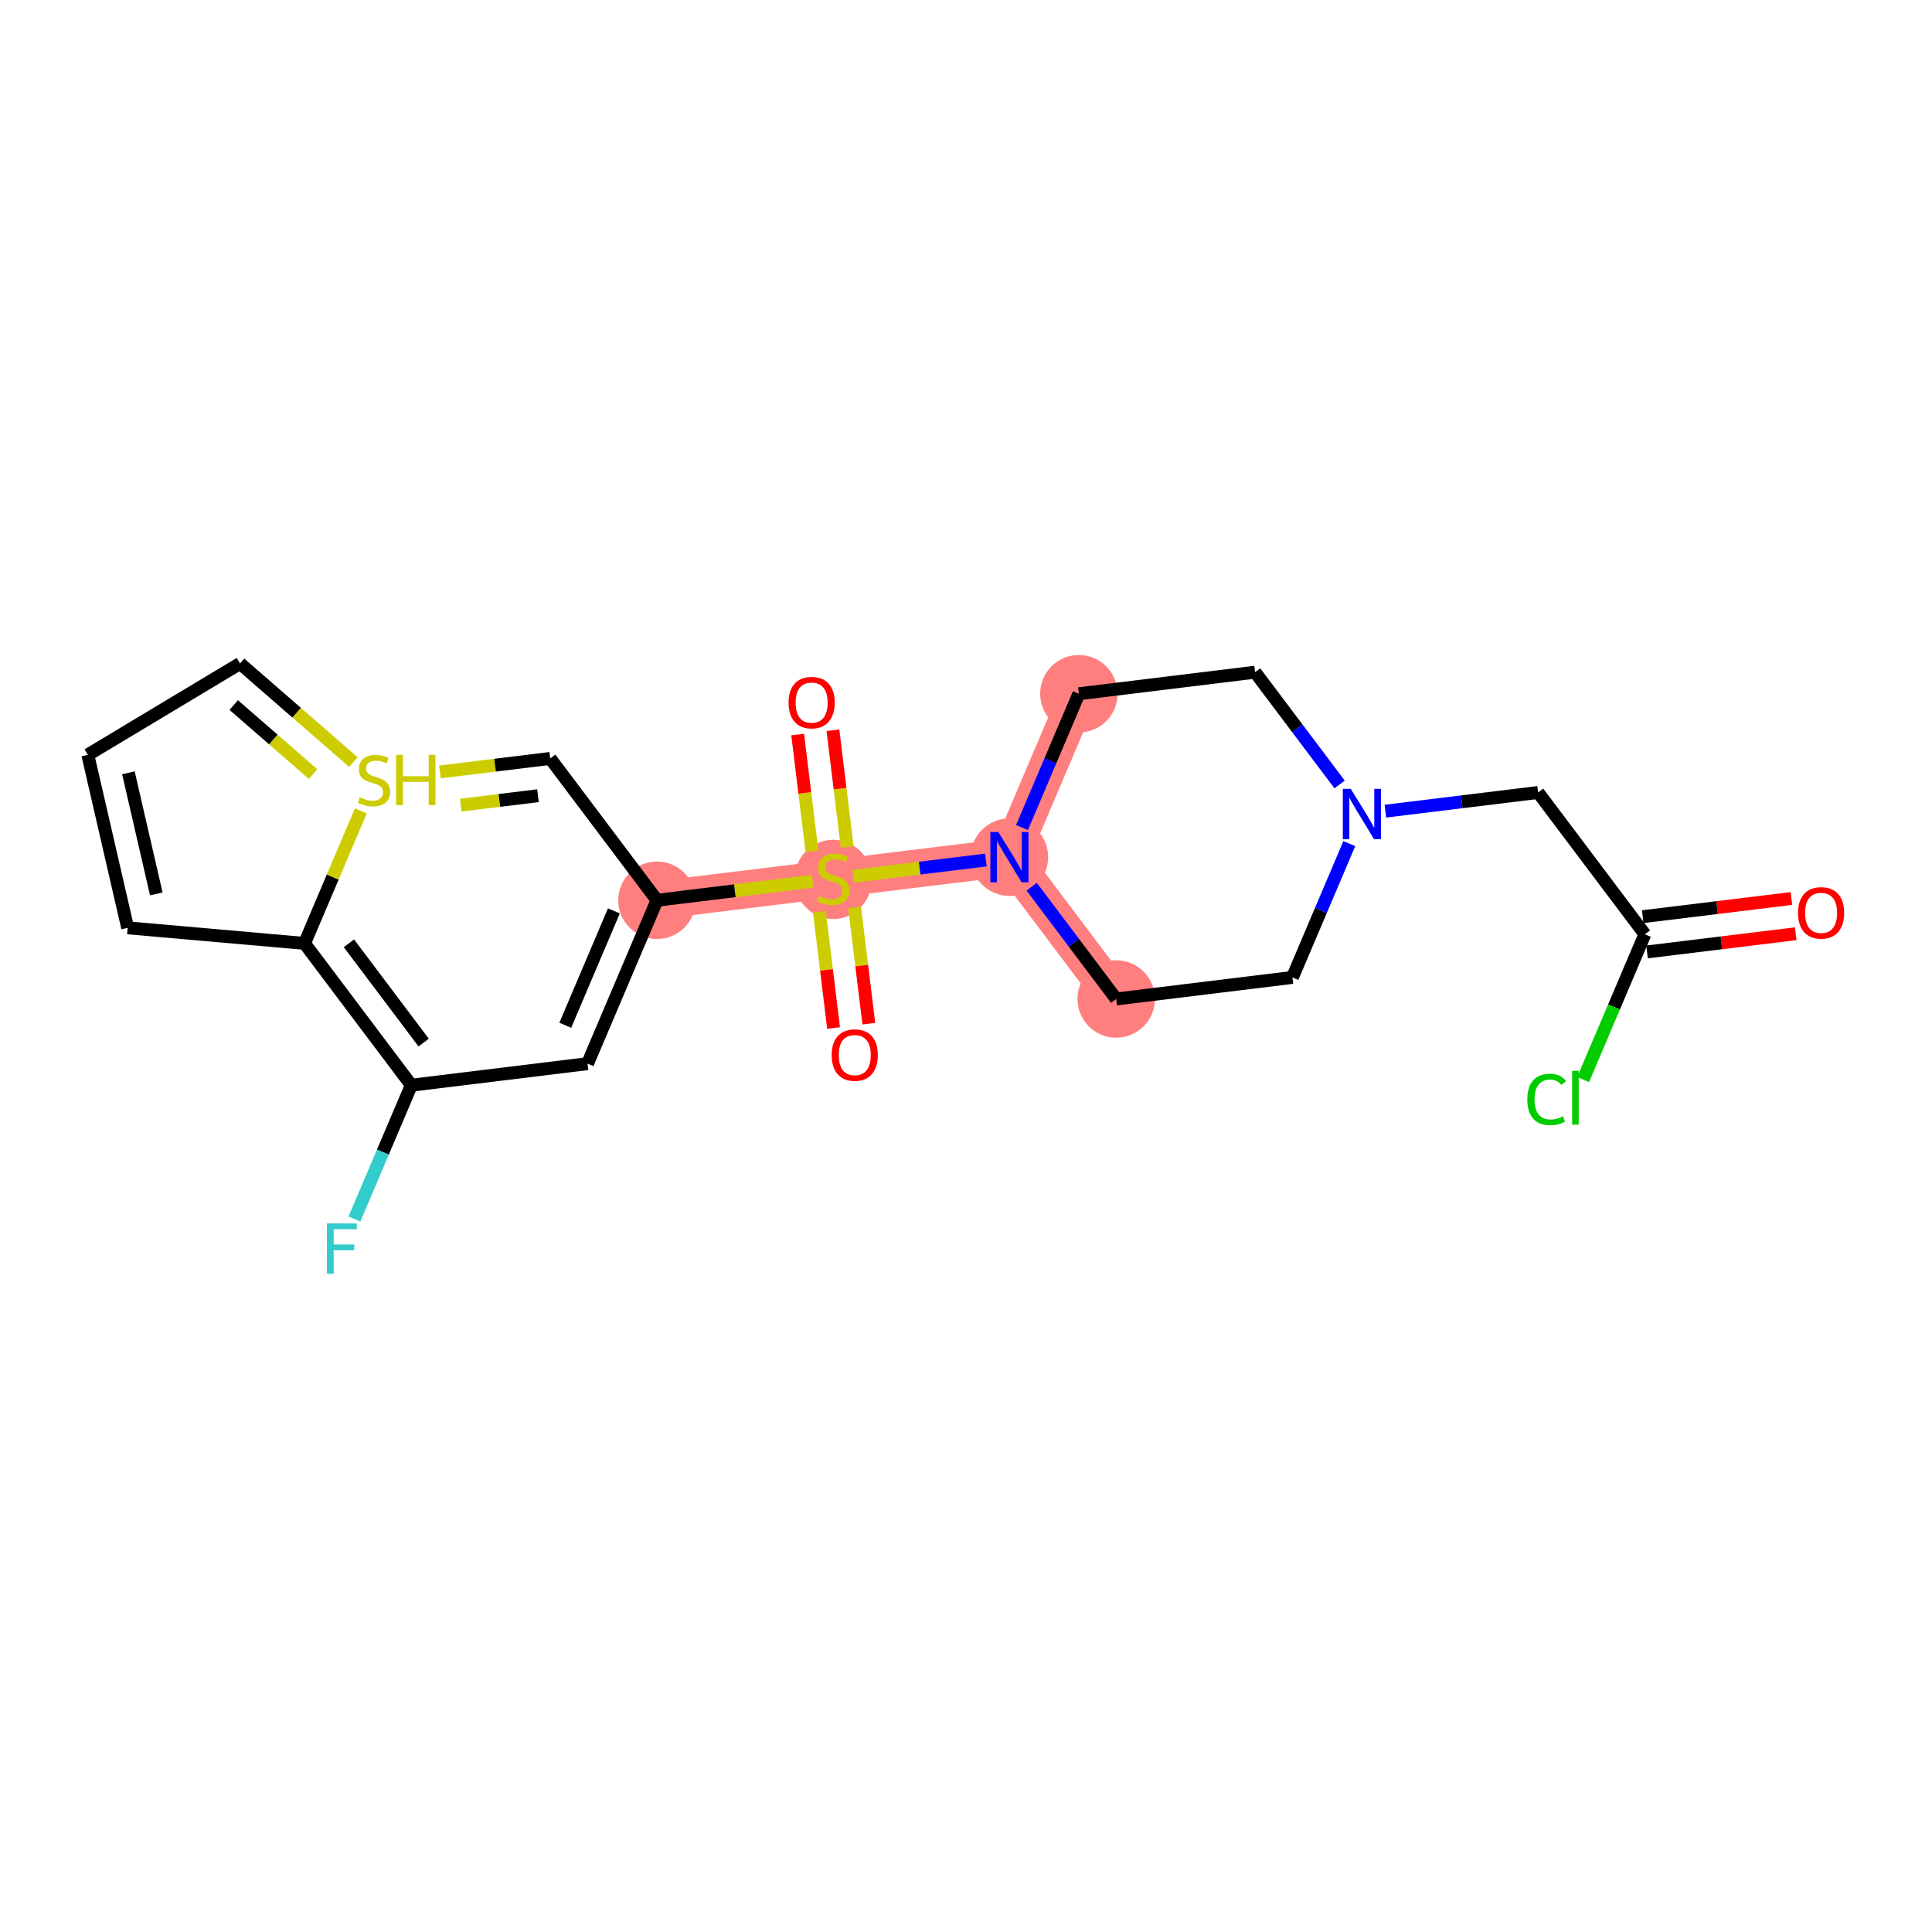 <?xml version='1.0' encoding='iso-8859-1'?>
<svg version='1.1' baseProfile='full'
              xmlns='http://www.w3.org/2000/svg'
                      xmlns:rdkit='http://www.rdkit.org/xml'
                      xmlns:xlink='http://www.w3.org/1999/xlink'
                  xml:space='preserve'
width='300px' height='300px' viewBox='0 0 300 300'>
<!-- END OF HEADER -->
<rect style='opacity:1.0;fill:#FFFFFF;stroke:none' width='300' height='300' x='0' y='0'> </rect>
<rect style='opacity:1.0;fill:#FFFFFF;stroke:none' width='300' height='300' x='0' y='0'> </rect>
<path d='M 173.324,155.121 L 156.743,133.098' style='fill:none;fill-rule:evenodd;stroke:#FF7F7F;stroke-width:5.9px;stroke-linecap:butt;stroke-linejoin:miter;stroke-opacity:1' />
<path d='M 156.743,133.098 L 129.379,136.445' style='fill:none;fill-rule:evenodd;stroke:#FF7F7F;stroke-width:5.9px;stroke-linecap:butt;stroke-linejoin:miter;stroke-opacity:1' />
<path d='M 156.743,133.098 L 167.526,107.726' style='fill:none;fill-rule:evenodd;stroke:#FF7F7F;stroke-width:5.9px;stroke-linecap:butt;stroke-linejoin:miter;stroke-opacity:1' />
<path d='M 129.379,136.445 L 102.016,139.793' style='fill:none;fill-rule:evenodd;stroke:#FF7F7F;stroke-width:5.9px;stroke-linecap:butt;stroke-linejoin:miter;stroke-opacity:1' />
<ellipse cx='173.324' cy='155.121' rx='5.514' ry='5.514'  style='fill:#FF7F7F;fill-rule:evenodd;stroke:#FF7F7F;stroke-width:1.0px;stroke-linecap:butt;stroke-linejoin:miter;stroke-opacity:1' />
<ellipse cx='156.743' cy='133.098' rx='5.514' ry='5.521'  style='fill:#FF7F7F;fill-rule:evenodd;stroke:#FF7F7F;stroke-width:1.0px;stroke-linecap:butt;stroke-linejoin:miter;stroke-opacity:1' />
<ellipse cx='129.379' cy='136.55' rx='5.514' ry='5.653'  style='fill:#FF7F7F;fill-rule:evenodd;stroke:#FF7F7F;stroke-width:1.0px;stroke-linecap:butt;stroke-linejoin:miter;stroke-opacity:1' />
<ellipse cx='102.016' cy='139.793' rx='5.514' ry='5.514'  style='fill:#FF7F7F;fill-rule:evenodd;stroke:#FF7F7F;stroke-width:1.0px;stroke-linecap:butt;stroke-linejoin:miter;stroke-opacity:1' />
<ellipse cx='167.526' cy='107.726' rx='5.514' ry='5.514'  style='fill:#FF7F7F;fill-rule:evenodd;stroke:#FF7F7F;stroke-width:1.0px;stroke-linecap:butt;stroke-linejoin:miter;stroke-opacity:1' />
<path class='bond-0 atom-0 atom-1' d='M 278.172,139.517 L 266.627,140.929' style='fill:none;fill-rule:evenodd;stroke:#FF0000;stroke-width:2.0px;stroke-linecap:butt;stroke-linejoin:miter;stroke-opacity:1' />
<path class='bond-0 atom-0 atom-1' d='M 266.627,140.929 L 255.081,142.342' style='fill:none;fill-rule:evenodd;stroke:#000000;stroke-width:2.0px;stroke-linecap:butt;stroke-linejoin:miter;stroke-opacity:1' />
<path class='bond-0 atom-0 atom-1' d='M 278.842,144.99 L 267.296,146.402' style='fill:none;fill-rule:evenodd;stroke:#FF0000;stroke-width:2.0px;stroke-linecap:butt;stroke-linejoin:miter;stroke-opacity:1' />
<path class='bond-0 atom-0 atom-1' d='M 267.296,146.402 L 255.751,147.815' style='fill:none;fill-rule:evenodd;stroke:#000000;stroke-width:2.0px;stroke-linecap:butt;stroke-linejoin:miter;stroke-opacity:1' />
<path class='bond-1 atom-1 atom-2' d='M 255.416,145.078 L 250.623,156.357' style='fill:none;fill-rule:evenodd;stroke:#000000;stroke-width:2.0px;stroke-linecap:butt;stroke-linejoin:miter;stroke-opacity:1' />
<path class='bond-1 atom-1 atom-2' d='M 250.623,156.357 L 245.83,167.635' style='fill:none;fill-rule:evenodd;stroke:#00CC00;stroke-width:2.0px;stroke-linecap:butt;stroke-linejoin:miter;stroke-opacity:1' />
<path class='bond-2 atom-1 atom-3' d='M 255.416,145.078 L 238.835,123.054' style='fill:none;fill-rule:evenodd;stroke:#000000;stroke-width:2.0px;stroke-linecap:butt;stroke-linejoin:miter;stroke-opacity:1' />
<path class='bond-3 atom-3 atom-4' d='M 238.835,123.054 L 226.978,124.505' style='fill:none;fill-rule:evenodd;stroke:#000000;stroke-width:2.0px;stroke-linecap:butt;stroke-linejoin:miter;stroke-opacity:1' />
<path class='bond-3 atom-3 atom-4' d='M 226.978,124.505 L 215.121,125.956' style='fill:none;fill-rule:evenodd;stroke:#0000FF;stroke-width:2.0px;stroke-linecap:butt;stroke-linejoin:miter;stroke-opacity:1' />
<path class='bond-4 atom-4 atom-5' d='M 209.519,130.995 L 205.104,141.384' style='fill:none;fill-rule:evenodd;stroke:#0000FF;stroke-width:2.0px;stroke-linecap:butt;stroke-linejoin:miter;stroke-opacity:1' />
<path class='bond-4 atom-4 atom-5' d='M 205.104,141.384 L 200.688,151.774' style='fill:none;fill-rule:evenodd;stroke:#000000;stroke-width:2.0px;stroke-linecap:butt;stroke-linejoin:miter;stroke-opacity:1' />
<path class='bond-22 atom-22 atom-4' d='M 194.89,104.378 L 201.452,113.094' style='fill:none;fill-rule:evenodd;stroke:#000000;stroke-width:2.0px;stroke-linecap:butt;stroke-linejoin:miter;stroke-opacity:1' />
<path class='bond-22 atom-22 atom-4' d='M 201.452,113.094 L 208.013,121.809' style='fill:none;fill-rule:evenodd;stroke:#0000FF;stroke-width:2.0px;stroke-linecap:butt;stroke-linejoin:miter;stroke-opacity:1' />
<path class='bond-5 atom-5 atom-6' d='M 200.688,151.774 L 173.324,155.121' style='fill:none;fill-rule:evenodd;stroke:#000000;stroke-width:2.0px;stroke-linecap:butt;stroke-linejoin:miter;stroke-opacity:1' />
<path class='bond-6 atom-6 atom-7' d='M 173.324,155.121 L 166.763,146.406' style='fill:none;fill-rule:evenodd;stroke:#000000;stroke-width:2.0px;stroke-linecap:butt;stroke-linejoin:miter;stroke-opacity:1' />
<path class='bond-6 atom-6 atom-7' d='M 166.763,146.406 L 160.201,137.69' style='fill:none;fill-rule:evenodd;stroke:#0000FF;stroke-width:2.0px;stroke-linecap:butt;stroke-linejoin:miter;stroke-opacity:1' />
<path class='bond-7 atom-7 atom-8' d='M 153.093,133.544 L 142.787,134.805' style='fill:none;fill-rule:evenodd;stroke:#0000FF;stroke-width:2.0px;stroke-linecap:butt;stroke-linejoin:miter;stroke-opacity:1' />
<path class='bond-7 atom-7 atom-8' d='M 142.787,134.805 L 132.48,136.066' style='fill:none;fill-rule:evenodd;stroke:#CCCC00;stroke-width:2.0px;stroke-linecap:butt;stroke-linejoin:miter;stroke-opacity:1' />
<path class='bond-20 atom-7 atom-21' d='M 158.695,128.505 L 163.111,118.115' style='fill:none;fill-rule:evenodd;stroke:#0000FF;stroke-width:2.0px;stroke-linecap:butt;stroke-linejoin:miter;stroke-opacity:1' />
<path class='bond-20 atom-7 atom-21' d='M 163.111,118.115 L 167.526,107.726' style='fill:none;fill-rule:evenodd;stroke:#000000;stroke-width:2.0px;stroke-linecap:butt;stroke-linejoin:miter;stroke-opacity:1' />
<path class='bond-8 atom-8 atom-9' d='M 127.229,141.571 L 128.334,150.6' style='fill:none;fill-rule:evenodd;stroke:#CCCC00;stroke-width:2.0px;stroke-linecap:butt;stroke-linejoin:miter;stroke-opacity:1' />
<path class='bond-8 atom-8 atom-9' d='M 128.334,150.6 L 129.438,159.628' style='fill:none;fill-rule:evenodd;stroke:#FF0000;stroke-width:2.0px;stroke-linecap:butt;stroke-linejoin:miter;stroke-opacity:1' />
<path class='bond-8 atom-8 atom-9' d='M 132.702,140.902 L 133.807,149.93' style='fill:none;fill-rule:evenodd;stroke:#CCCC00;stroke-width:2.0px;stroke-linecap:butt;stroke-linejoin:miter;stroke-opacity:1' />
<path class='bond-8 atom-8 atom-9' d='M 133.807,149.93 L 134.911,158.958' style='fill:none;fill-rule:evenodd;stroke:#FF0000;stroke-width:2.0px;stroke-linecap:butt;stroke-linejoin:miter;stroke-opacity:1' />
<path class='bond-9 atom-8 atom-10' d='M 131.555,131.529 L 130.446,122.459' style='fill:none;fill-rule:evenodd;stroke:#CCCC00;stroke-width:2.0px;stroke-linecap:butt;stroke-linejoin:miter;stroke-opacity:1' />
<path class='bond-9 atom-8 atom-10' d='M 130.446,122.459 L 129.336,113.389' style='fill:none;fill-rule:evenodd;stroke:#FF0000;stroke-width:2.0px;stroke-linecap:butt;stroke-linejoin:miter;stroke-opacity:1' />
<path class='bond-9 atom-8 atom-10' d='M 126.083,132.198 L 124.973,123.129' style='fill:none;fill-rule:evenodd;stroke:#CCCC00;stroke-width:2.0px;stroke-linecap:butt;stroke-linejoin:miter;stroke-opacity:1' />
<path class='bond-9 atom-8 atom-10' d='M 124.973,123.129 L 123.863,114.059' style='fill:none;fill-rule:evenodd;stroke:#FF0000;stroke-width:2.0px;stroke-linecap:butt;stroke-linejoin:miter;stroke-opacity:1' />
<path class='bond-10 atom-8 atom-11' d='M 126.187,136.836 L 114.101,138.314' style='fill:none;fill-rule:evenodd;stroke:#CCCC00;stroke-width:2.0px;stroke-linecap:butt;stroke-linejoin:miter;stroke-opacity:1' />
<path class='bond-10 atom-8 atom-11' d='M 114.101,138.314 L 102.016,139.793' style='fill:none;fill-rule:evenodd;stroke:#000000;stroke-width:2.0px;stroke-linecap:butt;stroke-linejoin:miter;stroke-opacity:1' />
<path class='bond-11 atom-11 atom-12' d='M 102.016,139.793 L 91.233,165.165' style='fill:none;fill-rule:evenodd;stroke:#000000;stroke-width:2.0px;stroke-linecap:butt;stroke-linejoin:miter;stroke-opacity:1' />
<path class='bond-11 atom-11 atom-12' d='M 95.324,141.442 L 87.776,159.202' style='fill:none;fill-rule:evenodd;stroke:#000000;stroke-width:2.0px;stroke-linecap:butt;stroke-linejoin:miter;stroke-opacity:1' />
<path class='bond-23 atom-20 atom-11' d='M 85.434,117.769 L 102.016,139.793' style='fill:none;fill-rule:evenodd;stroke:#000000;stroke-width:2.0px;stroke-linecap:butt;stroke-linejoin:miter;stroke-opacity:1' />
<path class='bond-12 atom-12 atom-13' d='M 91.233,165.165 L 63.869,168.512' style='fill:none;fill-rule:evenodd;stroke:#000000;stroke-width:2.0px;stroke-linecap:butt;stroke-linejoin:miter;stroke-opacity:1' />
<path class='bond-13 atom-13 atom-14' d='M 63.869,168.512 L 59.454,178.902' style='fill:none;fill-rule:evenodd;stroke:#000000;stroke-width:2.0px;stroke-linecap:butt;stroke-linejoin:miter;stroke-opacity:1' />
<path class='bond-13 atom-13 atom-14' d='M 59.454,178.902 L 55.038,189.291' style='fill:none;fill-rule:evenodd;stroke:#33CCCC;stroke-width:2.0px;stroke-linecap:butt;stroke-linejoin:miter;stroke-opacity:1' />
<path class='bond-14 atom-13 atom-15' d='M 63.869,168.512 L 47.288,146.488' style='fill:none;fill-rule:evenodd;stroke:#000000;stroke-width:2.0px;stroke-linecap:butt;stroke-linejoin:miter;stroke-opacity:1' />
<path class='bond-14 atom-13 atom-15' d='M 65.787,161.893 L 54.18,146.476' style='fill:none;fill-rule:evenodd;stroke:#000000;stroke-width:2.0px;stroke-linecap:butt;stroke-linejoin:miter;stroke-opacity:1' />
<path class='bond-15 atom-15 atom-16' d='M 47.288,146.488 L 19.826,144.074' style='fill:none;fill-rule:evenodd;stroke:#000000;stroke-width:2.0px;stroke-linecap:butt;stroke-linejoin:miter;stroke-opacity:1' />
<path class='bond-24 atom-19 atom-15' d='M 56.03,125.919 L 51.659,136.204' style='fill:none;fill-rule:evenodd;stroke:#CCCC00;stroke-width:2.0px;stroke-linecap:butt;stroke-linejoin:miter;stroke-opacity:1' />
<path class='bond-24 atom-19 atom-15' d='M 51.659,136.204 L 47.288,146.488' style='fill:none;fill-rule:evenodd;stroke:#000000;stroke-width:2.0px;stroke-linecap:butt;stroke-linejoin:miter;stroke-opacity:1' />
<path class='bond-16 atom-16 atom-17' d='M 19.826,144.074 L 13.636,117.21' style='fill:none;fill-rule:evenodd;stroke:#000000;stroke-width:2.0px;stroke-linecap:butt;stroke-linejoin:miter;stroke-opacity:1' />
<path class='bond-16 atom-16 atom-17' d='M 24.27,138.806 L 19.938,120.001' style='fill:none;fill-rule:evenodd;stroke:#000000;stroke-width:2.0px;stroke-linecap:butt;stroke-linejoin:miter;stroke-opacity:1' />
<path class='bond-17 atom-17 atom-18' d='M 13.636,117.21 L 37.273,103.022' style='fill:none;fill-rule:evenodd;stroke:#000000;stroke-width:2.0px;stroke-linecap:butt;stroke-linejoin:miter;stroke-opacity:1' />
<path class='bond-18 atom-18 atom-19' d='M 37.273,103.022 L 46.076,110.68' style='fill:none;fill-rule:evenodd;stroke:#000000;stroke-width:2.0px;stroke-linecap:butt;stroke-linejoin:miter;stroke-opacity:1' />
<path class='bond-18 atom-18 atom-19' d='M 46.076,110.68 L 54.878,118.339' style='fill:none;fill-rule:evenodd;stroke:#CCCC00;stroke-width:2.0px;stroke-linecap:butt;stroke-linejoin:miter;stroke-opacity:1' />
<path class='bond-18 atom-18 atom-19' d='M 36.295,109.479 L 42.456,114.84' style='fill:none;fill-rule:evenodd;stroke:#000000;stroke-width:2.0px;stroke-linecap:butt;stroke-linejoin:miter;stroke-opacity:1' />
<path class='bond-18 atom-18 atom-19' d='M 42.456,114.84 L 48.618,120.201' style='fill:none;fill-rule:evenodd;stroke:#CCCC00;stroke-width:2.0px;stroke-linecap:butt;stroke-linejoin:miter;stroke-opacity:1' />
<path class='bond-19 atom-19 atom-20' d='M 68.309,119.864 L 76.872,118.817' style='fill:none;fill-rule:evenodd;stroke:#CCCC00;stroke-width:2.0px;stroke-linecap:butt;stroke-linejoin:miter;stroke-opacity:1' />
<path class='bond-19 atom-19 atom-20' d='M 76.872,118.817 L 85.434,117.769' style='fill:none;fill-rule:evenodd;stroke:#000000;stroke-width:2.0px;stroke-linecap:butt;stroke-linejoin:miter;stroke-opacity:1' />
<path class='bond-19 atom-19 atom-20' d='M 71.548,125.023 L 77.541,124.289' style='fill:none;fill-rule:evenodd;stroke:#CCCC00;stroke-width:2.0px;stroke-linecap:butt;stroke-linejoin:miter;stroke-opacity:1' />
<path class='bond-19 atom-19 atom-20' d='M 77.541,124.289 L 83.535,123.556' style='fill:none;fill-rule:evenodd;stroke:#000000;stroke-width:2.0px;stroke-linecap:butt;stroke-linejoin:miter;stroke-opacity:1' />
<path class='bond-21 atom-21 atom-22' d='M 167.526,107.726 L 194.89,104.378' style='fill:none;fill-rule:evenodd;stroke:#000000;stroke-width:2.0px;stroke-linecap:butt;stroke-linejoin:miter;stroke-opacity:1' />
<path  class='atom-0' d='M 279.196 141.753
Q 279.196 139.878, 280.122 138.83
Q 281.049 137.783, 282.78 137.783
Q 284.511 137.783, 285.437 138.83
Q 286.364 139.878, 286.364 141.753
Q 286.364 143.649, 285.426 144.73
Q 284.489 145.8, 282.78 145.8
Q 281.06 145.8, 280.122 144.73
Q 279.196 143.66, 279.196 141.753
M 282.78 144.917
Q 283.971 144.917, 284.61 144.123
Q 285.261 143.318, 285.261 141.753
Q 285.261 140.22, 284.61 139.448
Q 283.971 138.665, 282.78 138.665
Q 281.589 138.665, 280.938 139.437
Q 280.299 140.209, 280.299 141.753
Q 280.299 143.33, 280.938 144.123
Q 281.589 144.917, 282.78 144.917
' fill='#FF0000'/>
<path  class='atom-2' d='M 237.157 170.72
Q 237.157 168.779, 238.061 167.765
Q 238.976 166.739, 240.708 166.739
Q 242.318 166.739, 243.178 167.875
L 242.45 168.471
Q 241.821 167.644, 240.708 167.644
Q 239.528 167.644, 238.899 168.438
Q 238.282 169.22, 238.282 170.72
Q 238.282 172.264, 238.921 173.058
Q 239.572 173.852, 240.829 173.852
Q 241.689 173.852, 242.692 173.334
L 243.001 174.161
Q 242.593 174.425, 241.976 174.58
Q 241.358 174.734, 240.675 174.734
Q 238.976 174.734, 238.061 173.697
Q 237.157 172.661, 237.157 170.72
' fill='#00CC00'/>
<path  class='atom-2' d='M 244.126 166.265
L 245.141 166.265
L 245.141 174.635
L 244.126 174.635
L 244.126 166.265
' fill='#00CC00'/>
<path  class='atom-4' d='M 209.745 122.499
L 212.304 126.634
Q 212.557 127.042, 212.965 127.781
Q 213.373 128.519, 213.395 128.563
L 213.395 122.499
L 214.432 122.499
L 214.432 130.306
L 213.362 130.306
L 210.616 125.785
Q 210.297 125.255, 209.955 124.649
Q 209.624 124.042, 209.525 123.855
L 209.525 130.306
L 208.51 130.306
L 208.51 122.499
L 209.745 122.499
' fill='#0000FF'/>
<path  class='atom-7' d='M 155.018 129.194
L 157.576 133.329
Q 157.829 133.737, 158.237 134.476
Q 158.645 135.215, 158.668 135.259
L 158.668 129.194
L 159.704 129.194
L 159.704 137.001
L 158.634 137.001
L 155.889 132.48
Q 155.569 131.951, 155.227 131.344
Q 154.896 130.738, 154.797 130.55
L 154.797 137.001
L 153.783 137.001
L 153.783 129.194
L 155.018 129.194
' fill='#0000FF'/>
<path  class='atom-8' d='M 127.174 139.125
Q 127.262 139.158, 127.626 139.312
Q 127.99 139.467, 128.387 139.566
Q 128.795 139.654, 129.192 139.654
Q 129.931 139.654, 130.361 139.301
Q 130.791 138.937, 130.791 138.309
Q 130.791 137.879, 130.57 137.614
Q 130.361 137.35, 130.03 137.206
Q 129.699 137.063, 129.148 136.897
Q 128.453 136.688, 128.034 136.489
Q 127.626 136.291, 127.328 135.872
Q 127.042 135.453, 127.042 134.747
Q 127.042 133.766, 127.703 133.159
Q 128.376 132.553, 129.699 132.553
Q 130.603 132.553, 131.629 132.983
L 131.375 133.832
Q 130.438 133.446, 129.732 133.446
Q 128.971 133.446, 128.552 133.766
Q 128.133 134.074, 128.144 134.615
Q 128.144 135.034, 128.354 135.287
Q 128.574 135.541, 128.883 135.684
Q 129.203 135.828, 129.732 135.993
Q 130.438 136.214, 130.857 136.434
Q 131.276 136.655, 131.574 137.107
Q 131.883 137.548, 131.883 138.309
Q 131.883 139.39, 131.155 139.974
Q 130.438 140.547, 129.236 140.547
Q 128.541 140.547, 128.012 140.393
Q 127.494 140.25, 126.876 139.996
L 127.174 139.125
' fill='#CCCC00'/>
<path  class='atom-9' d='M 129.143 163.831
Q 129.143 161.957, 130.07 160.909
Q 130.996 159.861, 132.727 159.861
Q 134.458 159.861, 135.385 160.909
Q 136.311 161.957, 136.311 163.831
Q 136.311 165.728, 135.374 166.809
Q 134.436 167.878, 132.727 167.878
Q 131.007 167.878, 130.07 166.809
Q 129.143 165.739, 129.143 163.831
M 132.727 166.996
Q 133.918 166.996, 134.558 166.202
Q 135.208 165.397, 135.208 163.831
Q 135.208 162.298, 134.558 161.527
Q 133.918 160.744, 132.727 160.744
Q 131.536 160.744, 130.886 161.515
Q 130.246 162.287, 130.246 163.831
Q 130.246 165.408, 130.886 166.202
Q 131.536 166.996, 132.727 166.996
' fill='#FF0000'/>
<path  class='atom-10' d='M 122.448 109.104
Q 122.448 107.229, 123.374 106.181
Q 124.3 105.134, 126.032 105.134
Q 127.763 105.134, 128.689 106.181
Q 129.616 107.229, 129.616 109.104
Q 129.616 111, 128.678 112.081
Q 127.741 113.15, 126.032 113.15
Q 124.312 113.15, 123.374 112.081
Q 122.448 111.011, 122.448 109.104
M 126.032 112.268
Q 127.223 112.268, 127.862 111.474
Q 128.513 110.669, 128.513 109.104
Q 128.513 107.571, 127.862 106.799
Q 127.223 106.016, 126.032 106.016
Q 124.841 106.016, 124.19 106.788
Q 123.551 107.56, 123.551 109.104
Q 123.551 110.68, 124.19 111.474
Q 124.841 112.268, 126.032 112.268
' fill='#FF0000'/>
<path  class='atom-14' d='M 50.765 189.98
L 55.408 189.98
L 55.408 190.874
L 51.813 190.874
L 51.813 193.244
L 55.011 193.244
L 55.011 194.149
L 51.813 194.149
L 51.813 197.788
L 50.765 197.788
L 50.765 189.98
' fill='#33CCCC'/>
<path  class='atom-19' d='M 55.865 123.807
Q 55.953 123.841, 56.317 123.995
Q 56.681 124.149, 57.078 124.249
Q 57.486 124.337, 57.883 124.337
Q 58.622 124.337, 59.052 123.984
Q 59.482 123.62, 59.482 122.991
Q 59.482 122.561, 59.262 122.297
Q 59.052 122.032, 58.721 121.889
Q 58.39 121.745, 57.839 121.58
Q 57.144 121.37, 56.725 121.172
Q 56.317 120.973, 56.02 120.554
Q 55.733 120.135, 55.733 119.43
Q 55.733 118.448, 56.395 117.842
Q 57.067 117.235, 58.39 117.235
Q 59.295 117.235, 60.32 117.665
L 60.067 118.514
Q 59.129 118.128, 58.423 118.128
Q 57.663 118.128, 57.244 118.448
Q 56.825 118.757, 56.836 119.297
Q 56.836 119.716, 57.045 119.97
Q 57.266 120.224, 57.574 120.367
Q 57.894 120.51, 58.423 120.676
Q 59.129 120.896, 59.548 121.117
Q 59.967 121.337, 60.265 121.789
Q 60.574 122.231, 60.574 122.991
Q 60.574 124.072, 59.846 124.657
Q 59.129 125.23, 57.927 125.23
Q 57.233 125.23, 56.703 125.076
Q 56.185 124.932, 55.568 124.679
L 55.865 123.807
' fill='#CCCC00'/>
<path  class='atom-19' d='M 61.511 117.213
L 62.57 117.213
L 62.57 120.532
L 66.562 120.532
L 66.562 117.213
L 67.62 117.213
L 67.62 125.02
L 66.562 125.02
L 66.562 121.415
L 62.57 121.415
L 62.57 125.02
L 61.511 125.02
L 61.511 117.213
' fill='#CCCC00'/>
</svg>
